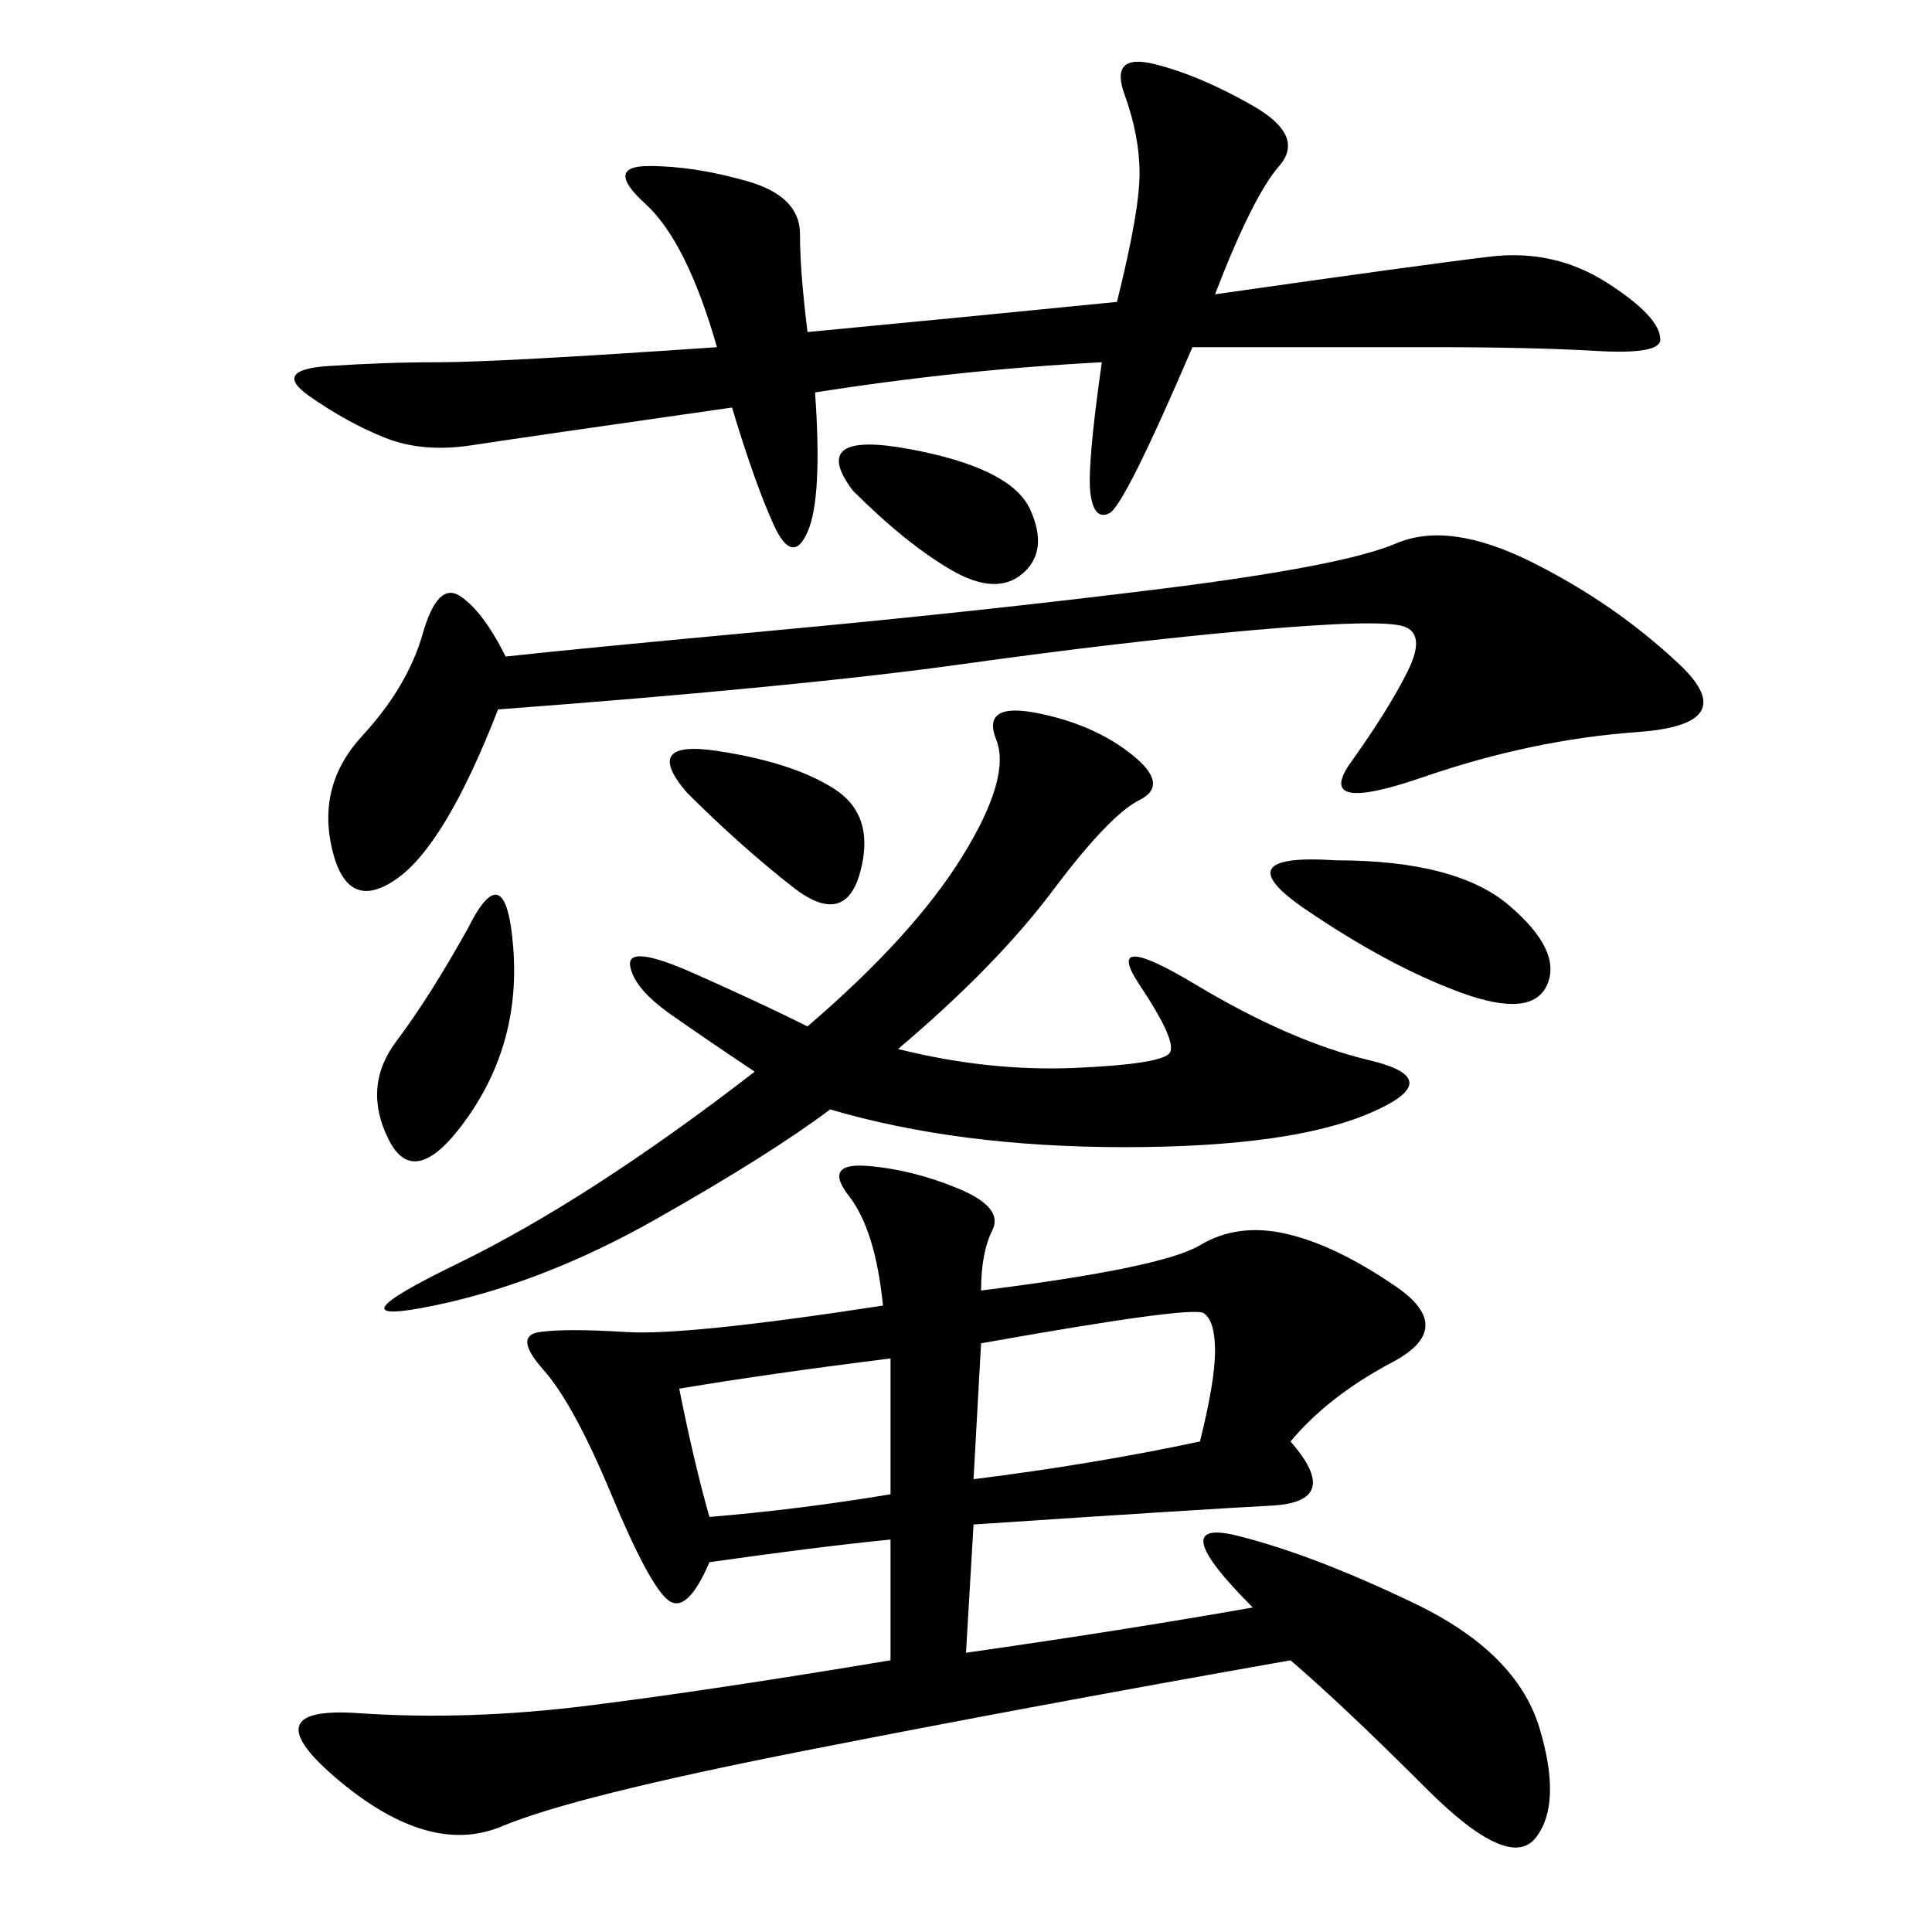 <svg xmlns="http://www.w3.org/2000/svg" xmlns:xlink="http://www.w3.org/1999/xlink" width="300" height="300"><path d="M152.34 200.39Q180.47 196.88 186.33 193.36Q192.19 189.84 199.80 191.60Q207.42 193.36 216.80 199.80Q226.17 206.25 216.21 211.52Q206.25 216.80 200.39 223.83L200.39 223.83Q208.59 233.20 197.46 233.79Q186.33 234.38 151.17 236.72L151.17 236.72L150 256.64Q174.61 253.13 194.53 249.61L194.53 249.61Q180.47 235.55 192.19 238.48Q203.91 241.41 219.73 249.02Q235.55 256.64 239.06 268.36Q242.58 280.08 238.48 285.35Q234.38 290.63 221.48 277.73Q208.59 264.84 200.39 257.81L200.39 257.81Q160.55 264.84 124.80 271.88Q89.06 278.91 77.93 283.59Q66.80 288.28 52.73 276.56Q38.67 264.84 55.66 266.02Q72.66 267.19 91.41 264.84Q110.16 262.50 138.28 257.81L138.28 257.81L138.28 239.06Q126.56 240.23 110.16 242.58L110.16 242.58Q106.64 250.78 103.71 248.44Q100.78 246.09 94.92 232.03Q89.06 217.97 84.38 212.70Q79.69 207.42 83.79 206.84Q87.89 206.25 97.27 206.84Q106.64 207.42 137.11 202.73L137.11 202.73Q135.94 191.02 131.84 185.74Q127.73 180.47 134.77 181.05Q141.80 181.64 148.83 184.57Q155.86 187.50 154.10 191.02Q152.34 194.53 152.34 200.39L152.34 200.39ZM171.09 56.25Q148.83 57.42 126.56 60.94L126.56 60.94Q127.73 77.34 125.39 82.62Q123.05 87.89 120.12 81.45Q117.19 75 113.67 63.28L113.67 63.28Q80.86 67.97 73.24 69.14Q65.63 70.31 59.77 67.97Q53.91 65.63 48.05 61.52Q42.19 57.42 50.98 56.84Q59.77 56.25 67.97 56.25L67.97 56.25Q77.34 56.25 111.33 53.91L111.33 53.91Q106.64 37.50 100.20 31.64Q93.75 25.78 100.78 25.78L100.78 25.78Q107.81 25.78 116.02 28.13Q124.22 30.47 124.22 36.33L124.22 36.33Q124.22 42.19 125.39 51.56L125.39 51.56Q150 49.22 173.44 46.88L173.44 46.88Q176.95 32.81 176.95 26.95L176.95 26.95Q176.95 21.09 174.61 14.65Q172.27 8.20 179.30 9.96Q186.33 11.72 194.53 16.41Q202.73 21.09 198.63 25.78Q194.53 30.47 188.67 45.70L188.67 45.70Q221.48 41.02 231.45 39.84Q241.41 38.67 249.61 43.95Q257.81 49.22 257.81 52.73L257.81 52.73Q257.81 55.08 247.85 54.49Q237.89 53.91 222.66 53.91L222.66 53.91L185.16 53.91Q174.61 78.52 172.27 79.69Q169.92 80.86 169.34 76.76Q168.75 72.66 171.09 56.25L171.09 56.25ZM139.45 162.89Q153.52 166.41 166.99 165.82Q180.47 165.23 181.64 163.48Q182.81 161.72 176.95 152.93Q171.09 144.14 185.74 152.93Q200.39 161.72 212.70 164.65Q225 167.58 212.70 172.85Q200.39 178.13 174.61 178.13L174.61 178.13Q148.83 178.13 128.91 172.27L128.91 172.27Q119.53 179.30 101.95 189.26Q84.38 199.22 67.38 202.73Q50.39 206.25 70.90 196.29Q91.41 186.33 117.19 166.41L117.19 166.41Q110.16 161.72 104.30 157.62Q98.44 153.52 97.85 150Q97.27 146.48 107.81 151.17Q118.36 155.86 125.39 159.38L125.39 159.38Q141.80 145.31 149.41 133.01Q157.03 120.70 154.69 114.84Q152.34 108.98 161.13 110.74Q169.92 112.50 175.78 117.19Q181.64 121.88 176.95 124.22Q172.27 126.56 163.48 138.28Q154.69 150 139.45 162.89L139.45 162.89ZM77.34 110.16Q69.14 131.25 61.52 136.52Q53.91 141.80 51.56 131.84Q49.22 121.88 56.25 114.26Q63.28 106.64 65.63 98.44Q67.97 90.23 71.48 92.58Q75 94.92 78.52 101.95L78.52 101.95Q89.06 100.78 120.70 97.85Q152.34 94.92 180.47 91.41Q208.59 87.89 216.80 84.38Q225 80.86 237.89 87.30Q250.78 93.75 260.74 103.13Q270.70 112.50 254.30 113.67Q237.89 114.84 220.90 120.70Q203.91 126.56 209.77 118.36Q215.63 110.16 218.55 104.30Q221.48 98.44 217.97 97.27Q214.45 96.09 194.53 97.85Q174.61 99.61 149.41 103.13Q124.22 106.64 77.34 110.16L77.34 110.16ZM151.17 229.69Q169.92 227.34 186.33 223.83L186.33 223.83Q188.67 214.45 188.67 209.77L188.67 209.77Q188.67 205.08 186.91 203.91Q185.16 202.73 152.34 208.59L152.34 208.59L151.17 229.69ZM105.47 215.63Q107.81 227.34 110.16 235.55L110.16 235.55Q124.22 234.38 138.28 232.03L138.28 232.03L138.28 210.94Q119.53 213.28 105.47 215.63L105.47 215.63ZM207.42 133.59Q226.17 133.59 234.38 140.63Q242.58 147.66 240.23 152.93Q237.89 158.20 226.76 154.10Q215.63 150 202.73 141.21Q189.84 132.42 207.42 133.59L207.42 133.59ZM72.66 144.14Q78.52 132.42 79.69 147.07Q80.86 161.72 72.66 173.44Q64.45 185.16 60.35 176.95Q56.25 168.75 61.52 161.72Q66.80 154.69 72.66 144.14L72.66 144.14ZM106.64 123.05Q99.61 114.84 111.33 116.60Q123.05 118.36 129.49 122.46Q135.94 126.56 133.59 135.35Q131.25 144.14 123.05 137.70Q114.84 131.25 106.64 123.05L106.64 123.05ZM132.42 76.17Q125.39 66.80 141.21 69.73Q157.03 72.66 159.96 79.10Q162.89 85.55 158.79 89.06Q154.69 92.58 147.66 88.48Q140.63 84.38 132.42 76.17L132.42 76.17Z"/></svg>
